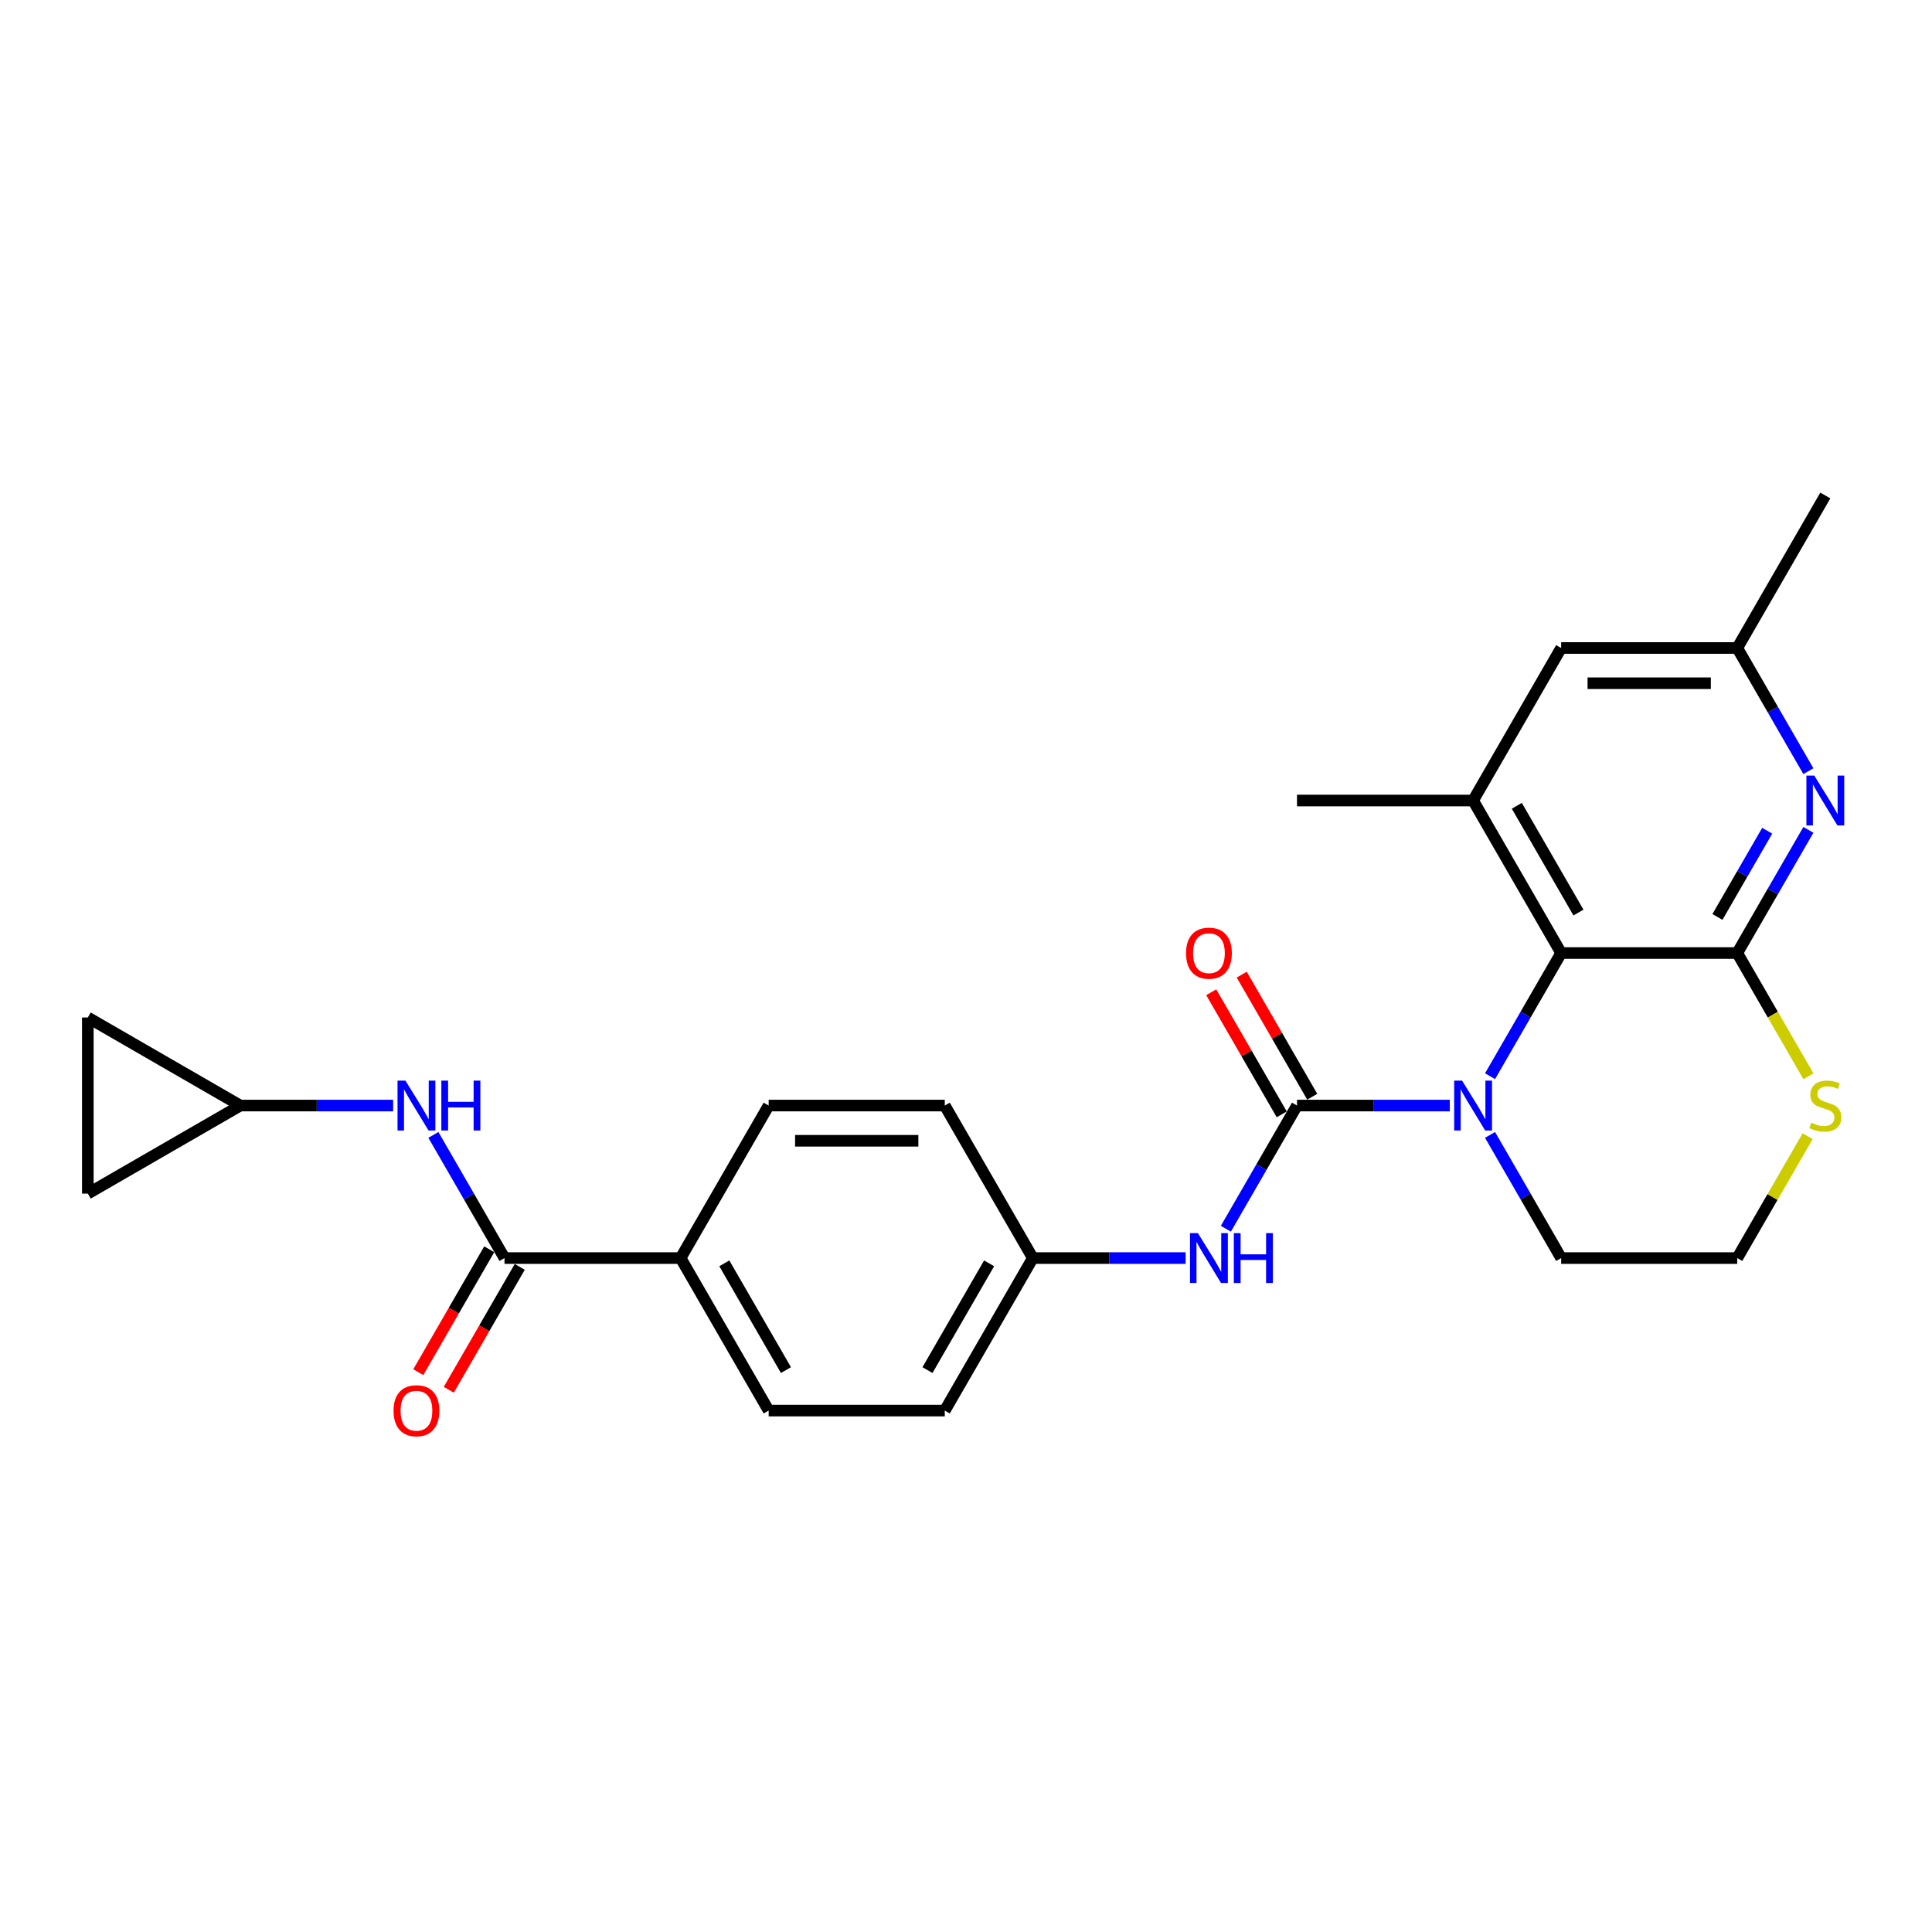 <?xml version='1.0' encoding='iso-8859-1'?>
<svg version='1.1' baseProfile='full'
              xmlns='http://www.w3.org/2000/svg'
                      xmlns:rdkit='http://www.rdkit.org/xml'
                      xmlns:xlink='http://www.w3.org/1999/xlink'
                  xml:space='preserve'
width='1000px' height='1000px' viewBox='0 0 1000 1000'>
<!-- END OF HEADER -->
<rect style='opacity:1.0;fill:#FFFFFF;stroke:none' width='1000' height='1000' x='0' y='0'> </rect>
<path class='bond-0' d='M 750.406,572.233 L 710.863,572.233' style='fill:none;fill-rule:evenodd;stroke:#0000FF;stroke-width:6px;stroke-linecap:butt;stroke-linejoin:miter;stroke-opacity:1' />
<path class='bond-0' d='M 710.863,572.233 L 671.321,572.233' style='fill:none;fill-rule:evenodd;stroke:#000000;stroke-width:6px;stroke-linecap:butt;stroke-linejoin:miter;stroke-opacity:1' />
<path class='bond-2' d='M 771.243,557.047 L 789.647,525.169' style='fill:none;fill-rule:evenodd;stroke:#0000FF;stroke-width:6px;stroke-linecap:butt;stroke-linejoin:miter;stroke-opacity:1' />
<path class='bond-2' d='M 789.647,525.169 L 808.052,493.292' style='fill:none;fill-rule:evenodd;stroke:#000000;stroke-width:6px;stroke-linecap:butt;stroke-linejoin:miter;stroke-opacity:1' />
<path class='bond-20' d='M 771.243,587.42 L 789.647,619.297' style='fill:none;fill-rule:evenodd;stroke:#0000FF;stroke-width:6px;stroke-linecap:butt;stroke-linejoin:miter;stroke-opacity:1' />
<path class='bond-20' d='M 789.647,619.297 L 808.052,651.175' style='fill:none;fill-rule:evenodd;stroke:#000000;stroke-width:6px;stroke-linecap:butt;stroke-linejoin:miter;stroke-opacity:1' />
<path class='bond-6' d='M 671.321,572.233 L 652.916,604.111' style='fill:none;fill-rule:evenodd;stroke:#000000;stroke-width:6px;stroke-linecap:butt;stroke-linejoin:miter;stroke-opacity:1' />
<path class='bond-6' d='M 652.916,604.111 L 634.511,635.989' style='fill:none;fill-rule:evenodd;stroke:#0000FF;stroke-width:6px;stroke-linecap:butt;stroke-linejoin:miter;stroke-opacity:1' />
<path class='bond-11' d='M 679.215,567.676 L 660.968,536.071' style='fill:none;fill-rule:evenodd;stroke:#000000;stroke-width:6px;stroke-linecap:butt;stroke-linejoin:miter;stroke-opacity:1' />
<path class='bond-11' d='M 660.968,536.071 L 642.721,504.467' style='fill:none;fill-rule:evenodd;stroke:#FF0000;stroke-width:6px;stroke-linecap:butt;stroke-linejoin:miter;stroke-opacity:1' />
<path class='bond-11' d='M 663.427,576.791 L 645.18,545.187' style='fill:none;fill-rule:evenodd;stroke:#000000;stroke-width:6px;stroke-linecap:butt;stroke-linejoin:miter;stroke-opacity:1' />
<path class='bond-11' d='M 645.18,545.187 L 626.933,513.583' style='fill:none;fill-rule:evenodd;stroke:#FF0000;stroke-width:6px;stroke-linecap:butt;stroke-linejoin:miter;stroke-opacity:1' />
<path class='bond-1' d='M 899.206,493.292 L 808.052,493.292' style='fill:none;fill-rule:evenodd;stroke:#000000;stroke-width:6px;stroke-linecap:butt;stroke-linejoin:miter;stroke-opacity:1' />
<path class='bond-3' d='M 899.206,493.292 L 917.611,461.414' style='fill:none;fill-rule:evenodd;stroke:#000000;stroke-width:6px;stroke-linecap:butt;stroke-linejoin:miter;stroke-opacity:1' />
<path class='bond-3' d='M 917.611,461.414 L 936.015,429.536' style='fill:none;fill-rule:evenodd;stroke:#0000FF;stroke-width:6px;stroke-linecap:butt;stroke-linejoin:miter;stroke-opacity:1' />
<path class='bond-3' d='M 888.939,474.613 L 901.822,452.299' style='fill:none;fill-rule:evenodd;stroke:#000000;stroke-width:6px;stroke-linecap:butt;stroke-linejoin:miter;stroke-opacity:1' />
<path class='bond-3' d='M 901.822,452.299 L 914.705,429.984' style='fill:none;fill-rule:evenodd;stroke:#0000FF;stroke-width:6px;stroke-linecap:butt;stroke-linejoin:miter;stroke-opacity:1' />
<path class='bond-26' d='M 899.206,493.292 L 917.621,525.188' style='fill:none;fill-rule:evenodd;stroke:#000000;stroke-width:6px;stroke-linecap:butt;stroke-linejoin:miter;stroke-opacity:1' />
<path class='bond-26' d='M 917.621,525.188 L 936.036,557.084' style='fill:none;fill-rule:evenodd;stroke:#CCCC00;stroke-width:6px;stroke-linecap:butt;stroke-linejoin:miter;stroke-opacity:1' />
<path class='bond-4' d='M 808.052,493.292 L 762.475,414.35' style='fill:none;fill-rule:evenodd;stroke:#000000;stroke-width:6px;stroke-linecap:butt;stroke-linejoin:miter;stroke-opacity:1' />
<path class='bond-4' d='M 817.004,472.335 L 785.1,417.076' style='fill:none;fill-rule:evenodd;stroke:#000000;stroke-width:6px;stroke-linecap:butt;stroke-linejoin:miter;stroke-opacity:1' />
<path class='bond-27' d='M 936.015,399.164 L 917.611,367.286' style='fill:none;fill-rule:evenodd;stroke:#0000FF;stroke-width:6px;stroke-linecap:butt;stroke-linejoin:miter;stroke-opacity:1' />
<path class='bond-27' d='M 917.611,367.286 L 899.206,335.408' style='fill:none;fill-rule:evenodd;stroke:#000000;stroke-width:6px;stroke-linecap:butt;stroke-linejoin:miter;stroke-opacity:1' />
<path class='bond-12' d='M 762.475,414.35 L 808.052,335.408' style='fill:none;fill-rule:evenodd;stroke:#000000;stroke-width:6px;stroke-linecap:butt;stroke-linejoin:miter;stroke-opacity:1' />
<path class='bond-24' d='M 762.475,414.35 L 671.321,414.35' style='fill:none;fill-rule:evenodd;stroke:#000000;stroke-width:6px;stroke-linecap:butt;stroke-linejoin:miter;stroke-opacity:1' />
<path class='bond-5' d='M 261.127,651.175 L 352.281,651.175' style='fill:none;fill-rule:evenodd;stroke:#000000;stroke-width:6px;stroke-linecap:butt;stroke-linejoin:miter;stroke-opacity:1' />
<path class='bond-7' d='M 261.127,651.175 L 242.723,619.297' style='fill:none;fill-rule:evenodd;stroke:#000000;stroke-width:6px;stroke-linecap:butt;stroke-linejoin:miter;stroke-opacity:1' />
<path class='bond-7' d='M 242.723,619.297 L 224.318,587.42' style='fill:none;fill-rule:evenodd;stroke:#0000FF;stroke-width:6px;stroke-linecap:butt;stroke-linejoin:miter;stroke-opacity:1' />
<path class='bond-16' d='M 253.233,646.617 L 234.871,678.422' style='fill:none;fill-rule:evenodd;stroke:#000000;stroke-width:6px;stroke-linecap:butt;stroke-linejoin:miter;stroke-opacity:1' />
<path class='bond-16' d='M 234.871,678.422 L 216.508,710.227' style='fill:none;fill-rule:evenodd;stroke:#FF0000;stroke-width:6px;stroke-linecap:butt;stroke-linejoin:miter;stroke-opacity:1' />
<path class='bond-16' d='M 269.022,655.733 L 250.659,687.538' style='fill:none;fill-rule:evenodd;stroke:#000000;stroke-width:6px;stroke-linecap:butt;stroke-linejoin:miter;stroke-opacity:1' />
<path class='bond-16' d='M 250.659,687.538 L 232.297,719.342' style='fill:none;fill-rule:evenodd;stroke:#FF0000;stroke-width:6px;stroke-linecap:butt;stroke-linejoin:miter;stroke-opacity:1' />
<path class='bond-17' d='M 613.675,651.175 L 574.132,651.175' style='fill:none;fill-rule:evenodd;stroke:#0000FF;stroke-width:6px;stroke-linecap:butt;stroke-linejoin:miter;stroke-opacity:1' />
<path class='bond-17' d='M 574.132,651.175 L 534.59,651.175' style='fill:none;fill-rule:evenodd;stroke:#000000;stroke-width:6px;stroke-linecap:butt;stroke-linejoin:miter;stroke-opacity:1' />
<path class='bond-9' d='M 203.482,572.233 L 163.939,572.233' style='fill:none;fill-rule:evenodd;stroke:#0000FF;stroke-width:6px;stroke-linecap:butt;stroke-linejoin:miter;stroke-opacity:1' />
<path class='bond-9' d='M 163.939,572.233 L 124.396,572.233' style='fill:none;fill-rule:evenodd;stroke:#000000;stroke-width:6px;stroke-linecap:butt;stroke-linejoin:miter;stroke-opacity:1' />
<path class='bond-8' d='M 935.636,588.076 L 917.421,619.626' style='fill:none;fill-rule:evenodd;stroke:#CCCC00;stroke-width:6px;stroke-linecap:butt;stroke-linejoin:miter;stroke-opacity:1' />
<path class='bond-8' d='M 917.421,619.626 L 899.206,651.175' style='fill:none;fill-rule:evenodd;stroke:#000000;stroke-width:6px;stroke-linecap:butt;stroke-linejoin:miter;stroke-opacity:1' />
<path class='bond-14' d='M 124.396,572.233 L 45.455,617.81' style='fill:none;fill-rule:evenodd;stroke:#000000;stroke-width:6px;stroke-linecap:butt;stroke-linejoin:miter;stroke-opacity:1' />
<path class='bond-15' d='M 124.396,572.233 L 45.455,526.656' style='fill:none;fill-rule:evenodd;stroke:#000000;stroke-width:6px;stroke-linecap:butt;stroke-linejoin:miter;stroke-opacity:1' />
<path class='bond-10' d='M 352.281,651.175 L 397.859,730.117' style='fill:none;fill-rule:evenodd;stroke:#000000;stroke-width:6px;stroke-linecap:butt;stroke-linejoin:miter;stroke-opacity:1' />
<path class='bond-10' d='M 374.906,653.901 L 406.81,709.16' style='fill:none;fill-rule:evenodd;stroke:#000000;stroke-width:6px;stroke-linecap:butt;stroke-linejoin:miter;stroke-opacity:1' />
<path class='bond-28' d='M 352.281,651.175 L 397.859,572.233' style='fill:none;fill-rule:evenodd;stroke:#000000;stroke-width:6px;stroke-linecap:butt;stroke-linejoin:miter;stroke-opacity:1' />
<path class='bond-13' d='M 808.052,335.408 L 899.206,335.408' style='fill:none;fill-rule:evenodd;stroke:#000000;stroke-width:6px;stroke-linecap:butt;stroke-linejoin:miter;stroke-opacity:1' />
<path class='bond-13' d='M 821.725,353.639 L 885.533,353.639' style='fill:none;fill-rule:evenodd;stroke:#000000;stroke-width:6px;stroke-linecap:butt;stroke-linejoin:miter;stroke-opacity:1' />
<path class='bond-25' d='M 899.206,335.408 L 944.783,256.466' style='fill:none;fill-rule:evenodd;stroke:#000000;stroke-width:6px;stroke-linecap:butt;stroke-linejoin:miter;stroke-opacity:1' />
<path class='bond-29' d='M 45.455,617.81 L 45.455,526.656' style='fill:none;fill-rule:evenodd;stroke:#000000;stroke-width:6px;stroke-linecap:butt;stroke-linejoin:miter;stroke-opacity:1' />
<path class='bond-22' d='M 534.59,651.175 L 489.013,572.233' style='fill:none;fill-rule:evenodd;stroke:#000000;stroke-width:6px;stroke-linecap:butt;stroke-linejoin:miter;stroke-opacity:1' />
<path class='bond-23' d='M 534.59,651.175 L 489.013,730.117' style='fill:none;fill-rule:evenodd;stroke:#000000;stroke-width:6px;stroke-linecap:butt;stroke-linejoin:miter;stroke-opacity:1' />
<path class='bond-23' d='M 511.965,653.901 L 480.061,709.16' style='fill:none;fill-rule:evenodd;stroke:#000000;stroke-width:6px;stroke-linecap:butt;stroke-linejoin:miter;stroke-opacity:1' />
<path class='bond-18' d='M 397.859,572.233 L 489.013,572.233' style='fill:none;fill-rule:evenodd;stroke:#000000;stroke-width:6px;stroke-linecap:butt;stroke-linejoin:miter;stroke-opacity:1' />
<path class='bond-18' d='M 411.532,590.464 L 475.339,590.464' style='fill:none;fill-rule:evenodd;stroke:#000000;stroke-width:6px;stroke-linecap:butt;stroke-linejoin:miter;stroke-opacity:1' />
<path class='bond-19' d='M 397.859,730.117 L 489.013,730.117' style='fill:none;fill-rule:evenodd;stroke:#000000;stroke-width:6px;stroke-linecap:butt;stroke-linejoin:miter;stroke-opacity:1' />
<path class='bond-21' d='M 808.052,651.175 L 899.206,651.175' style='fill:none;fill-rule:evenodd;stroke:#000000;stroke-width:6px;stroke-linecap:butt;stroke-linejoin:miter;stroke-opacity:1' />
<path  class='atom-0' d='M 756.769 559.326
L 765.228 572.999
Q 766.066 574.348, 767.415 576.791
Q 768.764 579.234, 768.837 579.38
L 768.837 559.326
L 772.265 559.326
L 772.265 585.141
L 768.728 585.141
L 759.649 570.192
Q 758.592 568.441, 757.461 566.436
Q 756.367 564.431, 756.039 563.811
L 756.039 585.141
L 752.685 585.141
L 752.685 559.326
L 756.769 559.326
' fill='#0000FF'/>
<path  class='atom-4' d='M 939.077 401.443
L 947.536 415.116
Q 948.374 416.465, 949.723 418.908
Q 951.073 421.351, 951.145 421.496
L 951.145 401.443
L 954.573 401.443
L 954.573 427.257
L 951.036 427.257
L 941.957 412.308
Q 940.9 410.558, 939.769 408.553
Q 938.676 406.547, 938.347 405.927
L 938.347 427.257
L 934.993 427.257
L 934.993 401.443
L 939.077 401.443
' fill='#0000FF'/>
<path  class='atom-7' d='M 620.037 638.268
L 628.497 651.941
Q 629.335 653.29, 630.684 655.733
Q 632.033 658.176, 632.106 658.322
L 632.106 638.268
L 635.534 638.268
L 635.534 664.083
L 631.997 664.083
L 622.918 649.133
Q 621.861 647.383, 620.73 645.378
Q 619.636 643.372, 619.308 642.753
L 619.308 664.083
L 615.954 664.083
L 615.954 638.268
L 620.037 638.268
' fill='#0000FF'/>
<path  class='atom-7' d='M 638.633 638.268
L 642.133 638.268
L 642.133 649.243
L 655.332 649.243
L 655.332 638.268
L 658.833 638.268
L 658.833 664.083
L 655.332 664.083
L 655.332 652.16
L 642.133 652.16
L 642.133 664.083
L 638.633 664.083
L 638.633 638.268
' fill='#0000FF'/>
<path  class='atom-8' d='M 209.844 559.326
L 218.303 572.999
Q 219.142 574.348, 220.491 576.791
Q 221.84 579.234, 221.913 579.38
L 221.913 559.326
L 225.34 559.326
L 225.34 585.141
L 221.804 585.141
L 212.725 570.192
Q 211.667 568.441, 210.537 566.436
Q 209.443 564.431, 209.115 563.811
L 209.115 585.141
L 205.76 585.141
L 205.76 559.326
L 209.844 559.326
' fill='#0000FF'/>
<path  class='atom-8' d='M 228.44 559.326
L 231.94 559.326
L 231.94 570.301
L 245.139 570.301
L 245.139 559.326
L 248.639 559.326
L 248.639 585.141
L 245.139 585.141
L 245.139 573.218
L 231.94 573.218
L 231.94 585.141
L 228.44 585.141
L 228.44 559.326
' fill='#0000FF'/>
<path  class='atom-9' d='M 937.491 581.094
Q 937.782 581.203, 938.986 581.713
Q 940.189 582.224, 941.501 582.552
Q 942.85 582.844, 944.163 582.844
Q 946.606 582.844, 948.028 581.677
Q 949.45 580.474, 949.45 578.395
Q 949.45 576.973, 948.721 576.098
Q 948.028 575.223, 946.934 574.749
Q 945.84 574.275, 944.017 573.728
Q 941.72 573.036, 940.335 572.379
Q 938.986 571.723, 938.001 570.337
Q 937.053 568.952, 937.053 566.618
Q 937.053 563.373, 939.241 561.368
Q 941.465 559.362, 945.84 559.362
Q 948.83 559.362, 952.221 560.784
L 951.382 563.592
Q 948.283 562.316, 945.95 562.316
Q 943.434 562.316, 942.048 563.373
Q 940.663 564.394, 940.699 566.181
Q 940.699 567.566, 941.392 568.405
Q 942.121 569.244, 943.142 569.718
Q 944.2 570.192, 945.95 570.738
Q 948.283 571.468, 949.669 572.197
Q 951.054 572.926, 952.039 574.421
Q 953.06 575.88, 953.06 578.395
Q 953.06 581.969, 950.653 583.901
Q 948.283 585.797, 944.309 585.797
Q 942.012 585.797, 940.262 585.287
Q 938.548 584.813, 936.506 583.974
L 937.491 581.094
' fill='#CCCC00'/>
<path  class='atom-12' d='M 613.894 493.365
Q 613.894 487.166, 616.956 483.702
Q 620.019 480.238, 625.744 480.238
Q 631.468 480.238, 634.531 483.702
Q 637.594 487.166, 637.594 493.365
Q 637.594 499.636, 634.494 503.209
Q 631.395 506.746, 625.744 506.746
Q 620.056 506.746, 616.956 503.209
Q 613.894 499.672, 613.894 493.365
M 625.744 503.829
Q 629.682 503.829, 631.796 501.204
Q 633.948 498.542, 633.948 493.365
Q 633.948 488.296, 631.796 485.744
Q 629.682 483.155, 625.744 483.155
Q 621.806 483.155, 619.655 485.708
Q 617.54 488.26, 617.54 493.365
Q 617.54 498.579, 619.655 501.204
Q 621.806 503.829, 625.744 503.829
' fill='#FF0000'/>
<path  class='atom-17' d='M 203.7 730.19
Q 203.7 723.991, 206.763 720.527
Q 209.826 717.064, 215.55 717.064
Q 221.275 717.064, 224.338 720.527
Q 227.4 723.991, 227.4 730.19
Q 227.4 736.461, 224.301 740.034
Q 221.202 743.571, 215.55 743.571
Q 209.862 743.571, 206.763 740.034
Q 203.7 736.498, 203.7 730.19
M 215.55 740.654
Q 219.488 740.654, 221.603 738.029
Q 223.754 735.367, 223.754 730.19
Q 223.754 725.122, 221.603 722.569
Q 219.488 719.981, 215.55 719.981
Q 211.613 719.981, 209.461 722.533
Q 207.346 725.085, 207.346 730.19
Q 207.346 735.404, 209.461 738.029
Q 211.613 740.654, 215.55 740.654
' fill='#FF0000'/>
</svg>
